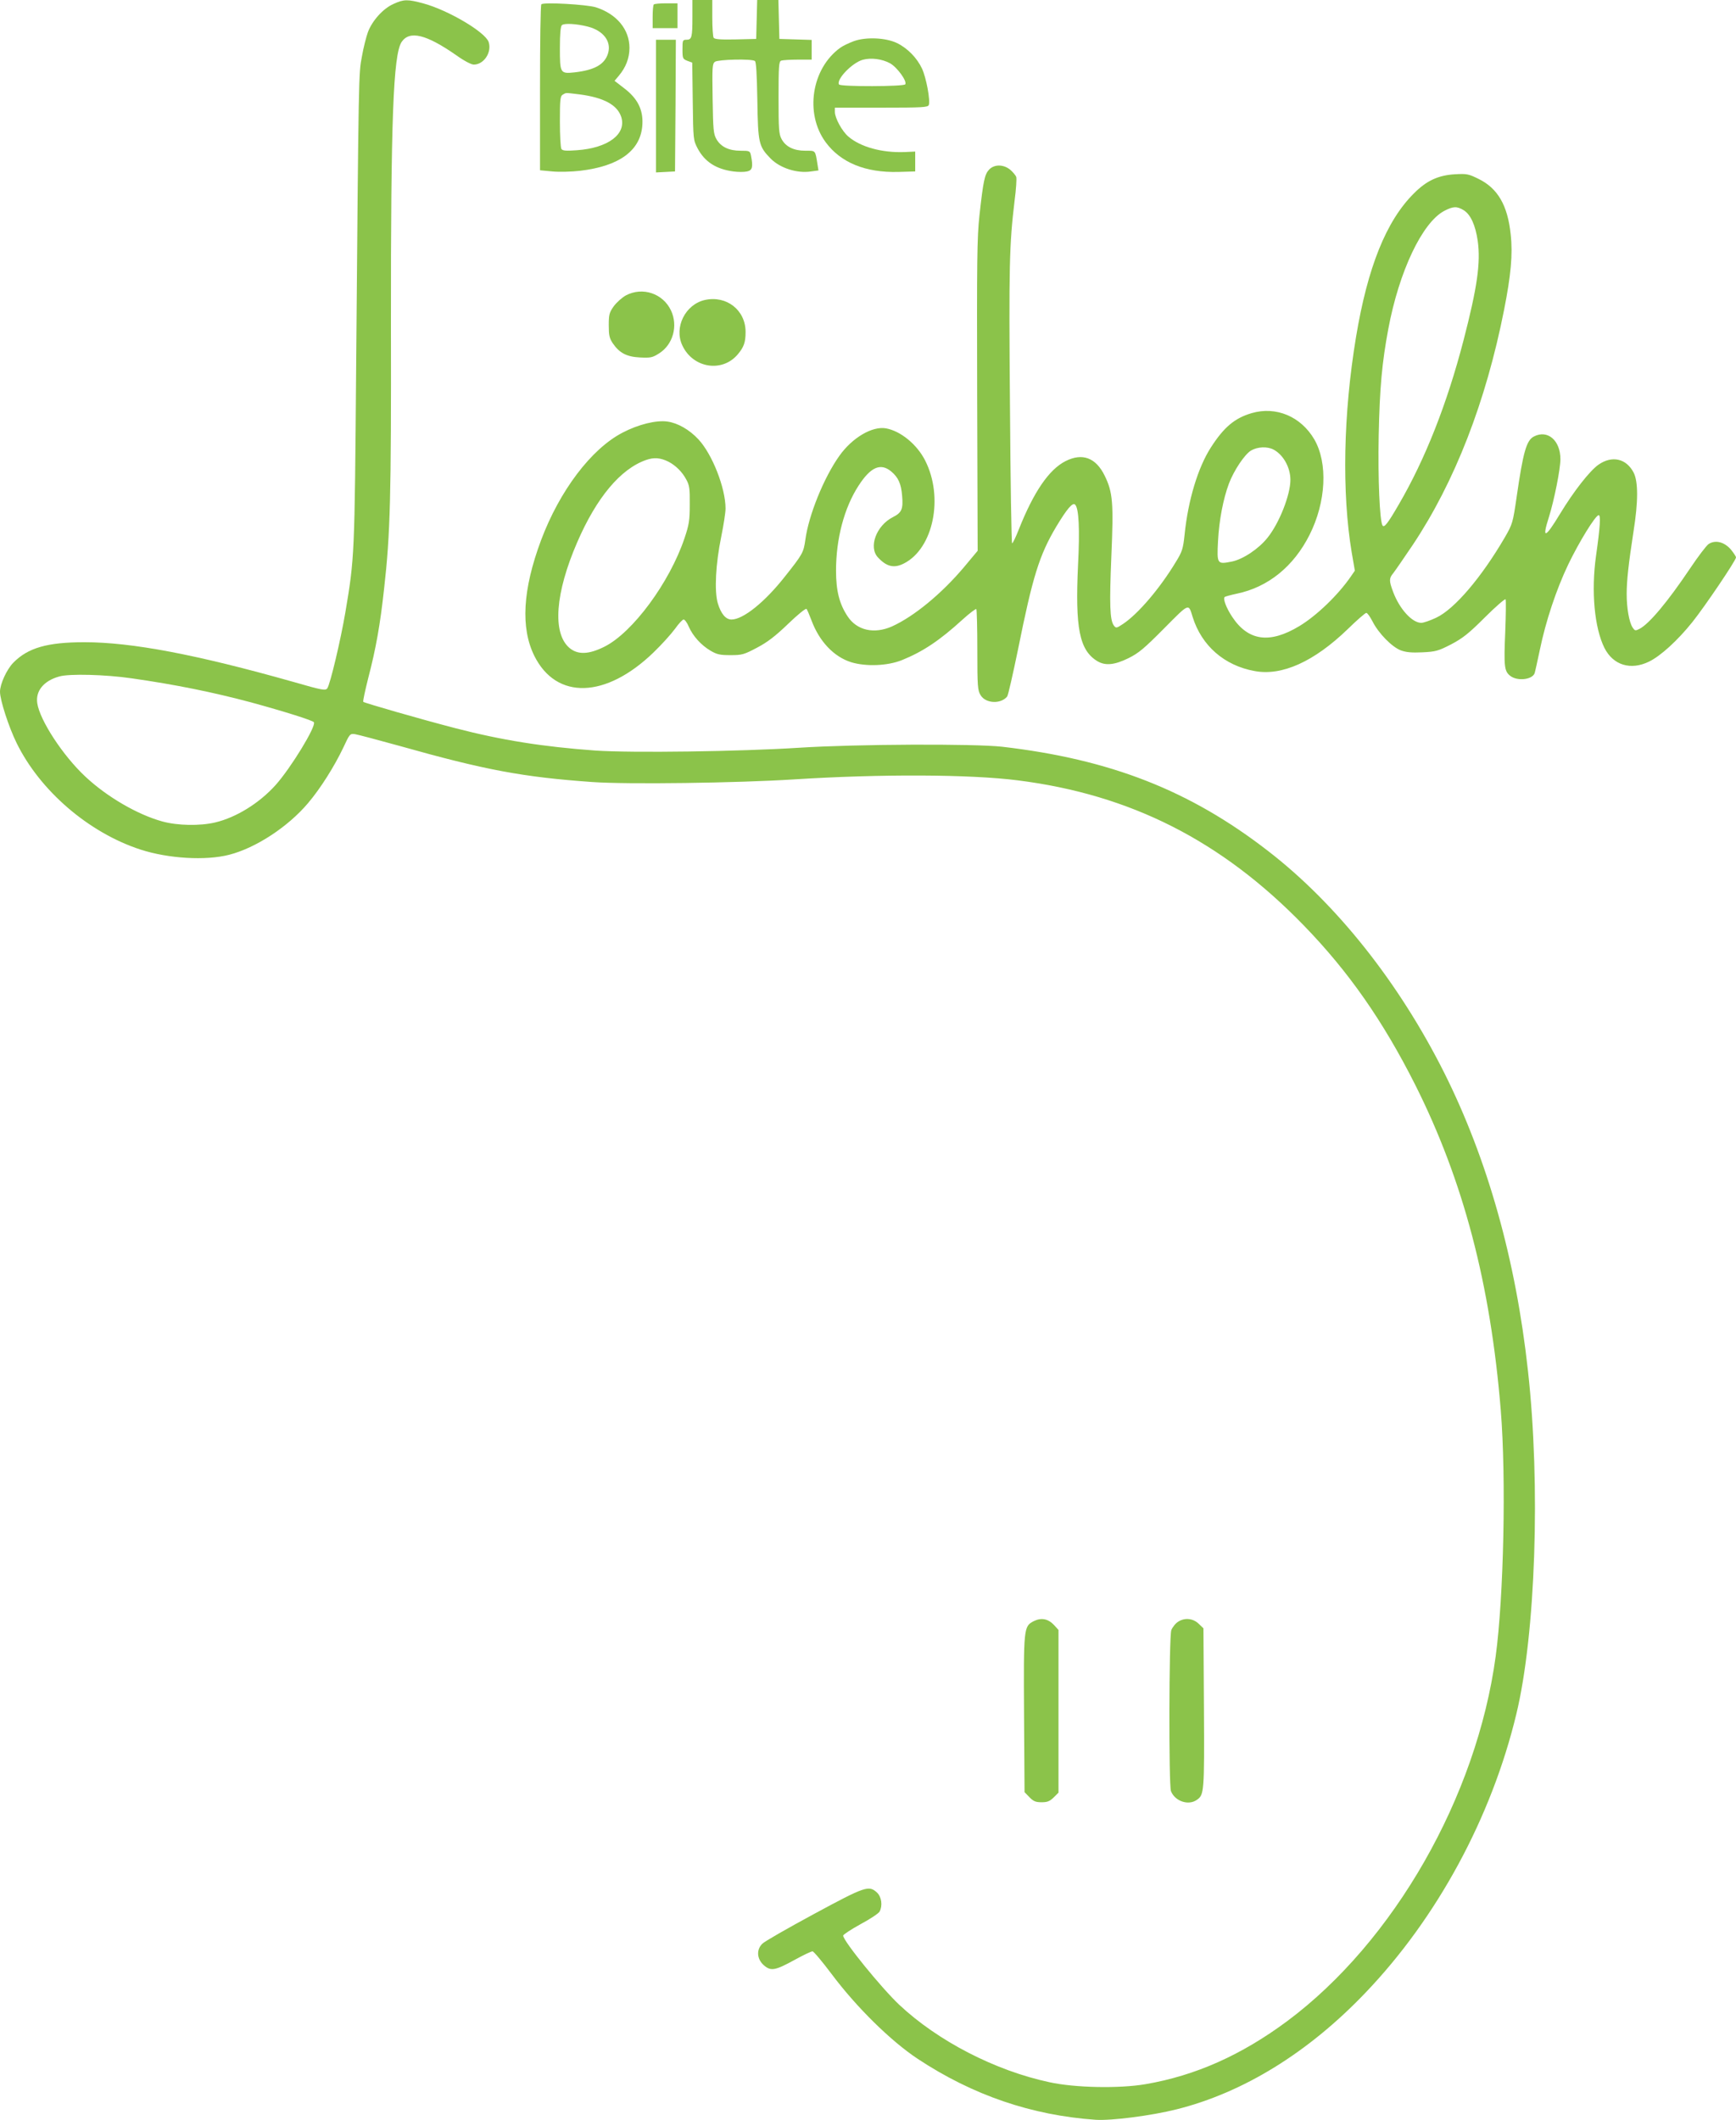 <?xml version="1.0" standalone="no"?>
<!DOCTYPE svg PUBLIC "-//W3C//DTD SVG 20010904//EN"
 "http://www.w3.org/TR/2001/REC-SVG-20010904/DTD/svg10.dtd">
<svg version="1.0" xmlns="http://www.w3.org/2000/svg"
 width="1048pt" height="1280pt" viewBox="0 0 1048 1280"
 preserveAspectRatio="xMidYMid meet">
<g transform="translate(0,1280) scale(0.1,-0.1)"
fill="#8bc34a" stroke="none">
<path d="M2375 12776 c-63 -28 -128 -101 -154 -170 -10 -28 -27 -94 -36 -146
-20 -106 -20 -79 -35 -1880 -9 -1139 -10 -1149 -65 -1476 -29 -171 -92 -435
-109 -459 -11 -15 -27 -13 -207 39 -584 165 -974 239 -1259 239 -225 0 -342
-34 -430 -124 -40 -41 -80 -129 -80 -175 0 -50 52 -211 100 -309 141 -288 435
-542 749 -644 167 -54 392 -68 535 -31 160 41 354 168 475 311 75 88 160 223
214 337 38 82 40 84 70 80 18 -3 139 -35 269 -71 518 -146 744 -188 1163 -218
211 -15 877 -6 1220 16 521 33 1061 31 1350 -6 680 -86 1229 -364 1725 -875
271 -279 479 -577 674 -964 290 -578 454 -1201 516 -1965 33 -407 18 -1124
-31 -1485 -115 -848 -615 -1722 -1258 -2201 -276 -205 -553 -329 -856 -381
-158 -27 -426 -22 -580 12 -328 70 -674 249 -907 468 -108 102 -338 385 -338
417 0 6 47 37 105 69 58 31 109 65 115 76 19 36 12 89 -16 115 -49 45 -70 38
-381 -130 -159 -86 -299 -166 -311 -179 -37 -36 -33 -92 8 -129 43 -38 68 -34
188 32 51 28 99 51 107 51 7 0 59 -62 116 -138 149 -199 356 -403 519 -511
333 -220 688 -341 1075 -368 95 -6 336 25 487 63 404 101 796 343 1140 703
433 452 762 1059 912 1684 116 481 147 1380 70 2072 -73 669 -244 1276 -505
1798 -273 544 -649 1019 -1063 1339 -472 366 -952 554 -1606 630 -171 19 -882
16 -1225 -6 -360 -23 -1010 -32 -1231 -17 -317 23 -564 62 -849 136 -208 54
-544 151 -552 158 -3 4 11 68 30 144 46 176 72 321 96 542 37 328 43 548 41
1588 -1 1244 14 1631 64 1709 48 72 149 47 331 -80 46 -33 90 -56 105 -56 61
0 110 74 90 136 -20 60 -243 192 -393 233 -96 26 -119 26 -182 -3z m-1580
-4071 c266 -38 491 -84 720 -145 201 -55 373 -109 380 -120 15 -24 -139 -276
-231 -379 -99 -110 -238 -196 -365 -226 -93 -22 -229 -19 -319 6 -149 41 -334
148 -465 271 -135 126 -275 340 -290 443 -11 74 39 135 132 161 60 18 281 12
438 -11z"/>
<path d="M4180 12696 c0 -122 -4 -136 -36 -136 -23 0 -24 -4 -24 -58 0 -55 2
-58 29 -69 l30 -11 3 -233 c3 -233 3 -234 30 -286 43 -80 111 -124 215 -138
29 -4 66 -4 83 0 32 7 37 26 24 94 -6 30 -8 31 -63 31 -70 0 -119 23 -146 70
-18 32 -20 55 -23 245 -3 191 -2 210 14 222 19 14 220 19 241 5 8 -5 12 -76
15 -237 4 -260 8 -278 80 -352 57 -58 160 -91 244 -78 l45 6 -6 37 c-14 87
-10 82 -73 82 -70 0 -119 24 -144 71 -16 30 -18 60 -18 250 0 189 2 218 16
223 9 3 54 6 100 6 l84 0 0 60 0 59 -97 3 -98 3 -3 118 -3 117 -64 0 -64 0 -3
-117 -3 -118 -124 -3 c-93 -2 -126 1 -133 10 -4 7 -8 61 -8 121 l0 107 -60 0
-60 0 0 -104z"/>
<path d="M3268 12774 c-5 -4 -8 -231 -8 -505 l0 -497 75 -7 c41 -4 116 -2 167
4 239 28 368 124 376 280 5 89 -29 157 -111 219 l-57 44 26 31 c42 50 64 106
64 168 0 112 -78 205 -203 245 -56 17 -316 32 -329 18z m282 -135 c92 -24 142
-89 121 -160 -20 -68 -81 -102 -203 -116 -86 -9 -88 -5 -88 146 0 88 4 131 12
139 13 13 89 9 158 -9z m-50 -409 c144 -19 226 -63 250 -135 34 -104 -79 -189
-268 -202 -66 -5 -86 -3 -93 8 -5 8 -9 82 -9 166 0 134 2 153 18 162 21 12 11
12 102 1z"/>
<path d="M3947 12773 c-4 -3 -7 -37 -7 -75 l0 -68 75 0 75 0 0 75 0 75 -68 0
c-38 0 -72 -3 -75 -7z"/>
<path d="M5153 12551 c-29 -11 -65 -28 -80 -39 -174 -125 -216 -397 -89 -570
91 -124 241 -185 439 -180 l102 3 0 60 0 60 -65 -3 c-135 -5 -264 30 -338 93
-38 32 -82 112 -82 150 l0 25 280 0 c250 0 281 2 287 16 10 27 -15 164 -41
220 -30 64 -87 123 -151 154 -68 33 -189 38 -262 11z m220 -133 c43 -24 104
-108 92 -127 -8 -14 -391 -15 -400 -1 -18 30 79 131 143 149 51 14 117 5 165
-21z"/>
<path d="M3960 12160 l0 -401 58 3 57 3 3 398 2 397 -60 0 -60 0 0 -400z"/>
<path d="M5971 11776 c-27 -29 -35 -67 -58 -275 -15 -137 -16 -270 -14 -1091
l3 -935 -81 -97 c-136 -162 -304 -300 -437 -360 -107 -47 -211 -24 -267 61
-50 75 -70 155 -70 276 0 192 49 379 136 513 73 113 133 139 197 86 43 -36 60
-74 66 -147 7 -80 -2 -102 -56 -129 -100 -51 -148 -181 -90 -243 53 -57 98
-67 158 -36 177 91 240 399 127 621 -49 97 -148 178 -236 194 -83 15 -204 -56
-282 -166 -94 -132 -185 -358 -205 -505 -11 -79 -16 -88 -124 -224 -121 -154
-252 -259 -322 -259 -35 0 -64 35 -83 99 -21 74 -13 235 21 401 14 69 26 145
26 170 0 124 -80 328 -164 418 -54 58 -124 98 -186 107 -67 10 -177 -17 -272
-67 -189 -98 -380 -351 -492 -650 -111 -298 -124 -529 -40 -698 133 -266 431
-257 719 21 50 48 108 113 130 143 22 31 45 56 52 56 7 0 21 -19 31 -43 25
-57 75 -112 131 -145 39 -23 57 -27 121 -27 69 0 81 3 160 45 63 33 110 69
188 144 57 55 106 95 111 90 4 -5 17 -35 29 -67 48 -130 136 -222 241 -255 90
-27 219 -22 306 13 126 51 227 118 365 244 43 39 80 67 84 64 3 -4 6 -115 6
-247 0 -221 2 -244 20 -273 30 -50 121 -55 160 -8 6 7 35 136 66 286 88 438
128 567 230 739 65 108 99 148 114 134 23 -22 29 -147 18 -364 -18 -382 8
-515 116 -581 48 -29 103 -24 187 17 63 31 96 59 216 180 155 156 147 153 173
69 54 -173 191 -293 374 -326 165 -31 359 57 562 253 55 54 106 98 112 98 7 0
23 -23 38 -52 36 -71 116 -153 170 -174 33 -12 65 -15 131 -12 80 4 95 8 173
48 70 37 106 65 204 163 65 65 122 114 125 109 3 -6 2 -93 -2 -194 -9 -211 -6
-240 30 -268 42 -33 131 -24 147 15 3 8 17 73 32 143 35 170 99 364 172 516
65 135 164 296 183 296 13 0 9 -69 -16 -245 -30 -214 -10 -435 51 -557 53
-104 158 -136 269 -82 70 34 173 128 261 238 74 92 264 373 264 391 0 6 -15
28 -32 49 -40 45 -93 58 -133 32 -14 -9 -65 -77 -114 -150 -133 -198 -244
-331 -303 -362 -26 -13 -28 -13 -43 9 -20 32 -35 115 -35 201 0 81 11 181 41
376 29 181 29 302 1 357 -44 85 -130 105 -212 48 -53 -37 -150 -161 -233 -298
-90 -149 -110 -154 -66 -17 31 99 69 288 69 348 0 113 -77 180 -160 137 -45
-23 -65 -93 -104 -363 -23 -158 -25 -165 -71 -245 -141 -242 -304 -434 -415
-486 -36 -17 -76 -31 -90 -31 -55 0 -131 83 -170 187 -25 67 -25 82 1 113 11
14 64 91 118 171 253 380 441 862 551 1419 41 208 53 334 40 453 -18 177 -78
280 -194 337 -61 30 -71 32 -143 28 -101 -6 -172 -39 -248 -116 -167 -166
-279 -446 -349 -867 -77 -464 -86 -940 -26 -1300 l19 -110 -24 -35 c-78 -113
-206 -236 -310 -299 -180 -109 -310 -91 -407 56 -35 53 -56 108 -45 119 3 3
36 12 73 20 189 39 343 164 439 354 101 200 112 435 29 578 -81 138 -231 201
-378 158 -102 -30 -167 -84 -246 -207 -78 -121 -138 -319 -159 -528 -9 -84
-14 -101 -53 -164 -96 -159 -227 -313 -319 -374 -39 -26 -42 -26 -55 -9 -24
33 -27 128 -15 416 14 324 9 388 -40 488 -53 109 -135 140 -237 88 -100 -51
-192 -186 -282 -413 -18 -46 -36 -83 -40 -83 -4 0 -10 375 -13 833 -7 838 -4
971 28 1236 9 68 13 132 10 142 -3 10 -20 30 -36 44 -41 34 -97 34 -128 1z
m2865 -245 c42 -26 71 -90 85 -186 18 -132 -3 -280 -86 -600 -99 -381 -230
-715 -391 -991 -66 -114 -88 -142 -98 -126 -17 28 -28 282 -23 542 6 289 20
441 58 644 65 348 205 643 338 713 54 28 76 29 117 4z m-1148 -1445 c59 -31
102 -108 102 -183 0 -90 -67 -261 -138 -349 -52 -66 -147 -130 -215 -144 -90
-18 -91 -16 -84 124 7 127 31 253 66 347 30 79 94 175 133 199 39 23 98 26
136 6z m-3653 -73 c43 -22 84 -62 108 -108 19 -34 22 -56 21 -150 0 -96 -4
-122 -32 -205 -90 -267 -313 -569 -483 -654 -96 -48 -162 -50 -213 -6 -102 90
-84 330 48 635 117 271 262 444 416 498 48 17 86 14 135 -10z"/>
<path d="M3779 11017 c-24 -13 -57 -43 -74 -66 -27 -38 -30 -51 -30 -115 0
-60 4 -78 24 -108 41 -60 85 -82 165 -86 65 -3 75 -1 117 26 82 53 113 165 70
257 -48 103 -171 145 -272 92z"/>
<path d="M4255 10989 c-118 -27 -187 -165 -136 -274 64 -138 241 -166 335 -54
37 44 47 73 47 135 0 132 -115 222 -246 193z"/>
<path d="M6240 3013 c-60 -31 -61 -40 -58 -564 l3 -468 29 -30 c24 -25 38 -31
74 -31 35 0 49 6 73 29 l29 29 0 491 0 491 -27 30 c-36 38 -77 46 -123 23z"/>
<path d="M7114 3011 c-17 -10 -36 -34 -43 -52 -14 -40 -16 -936 -2 -972 24
-61 106 -89 157 -52 43 30 45 47 42 553 l-3 482 -26 25 c-34 35 -85 41 -125
16z"/>
</g>
</svg>
